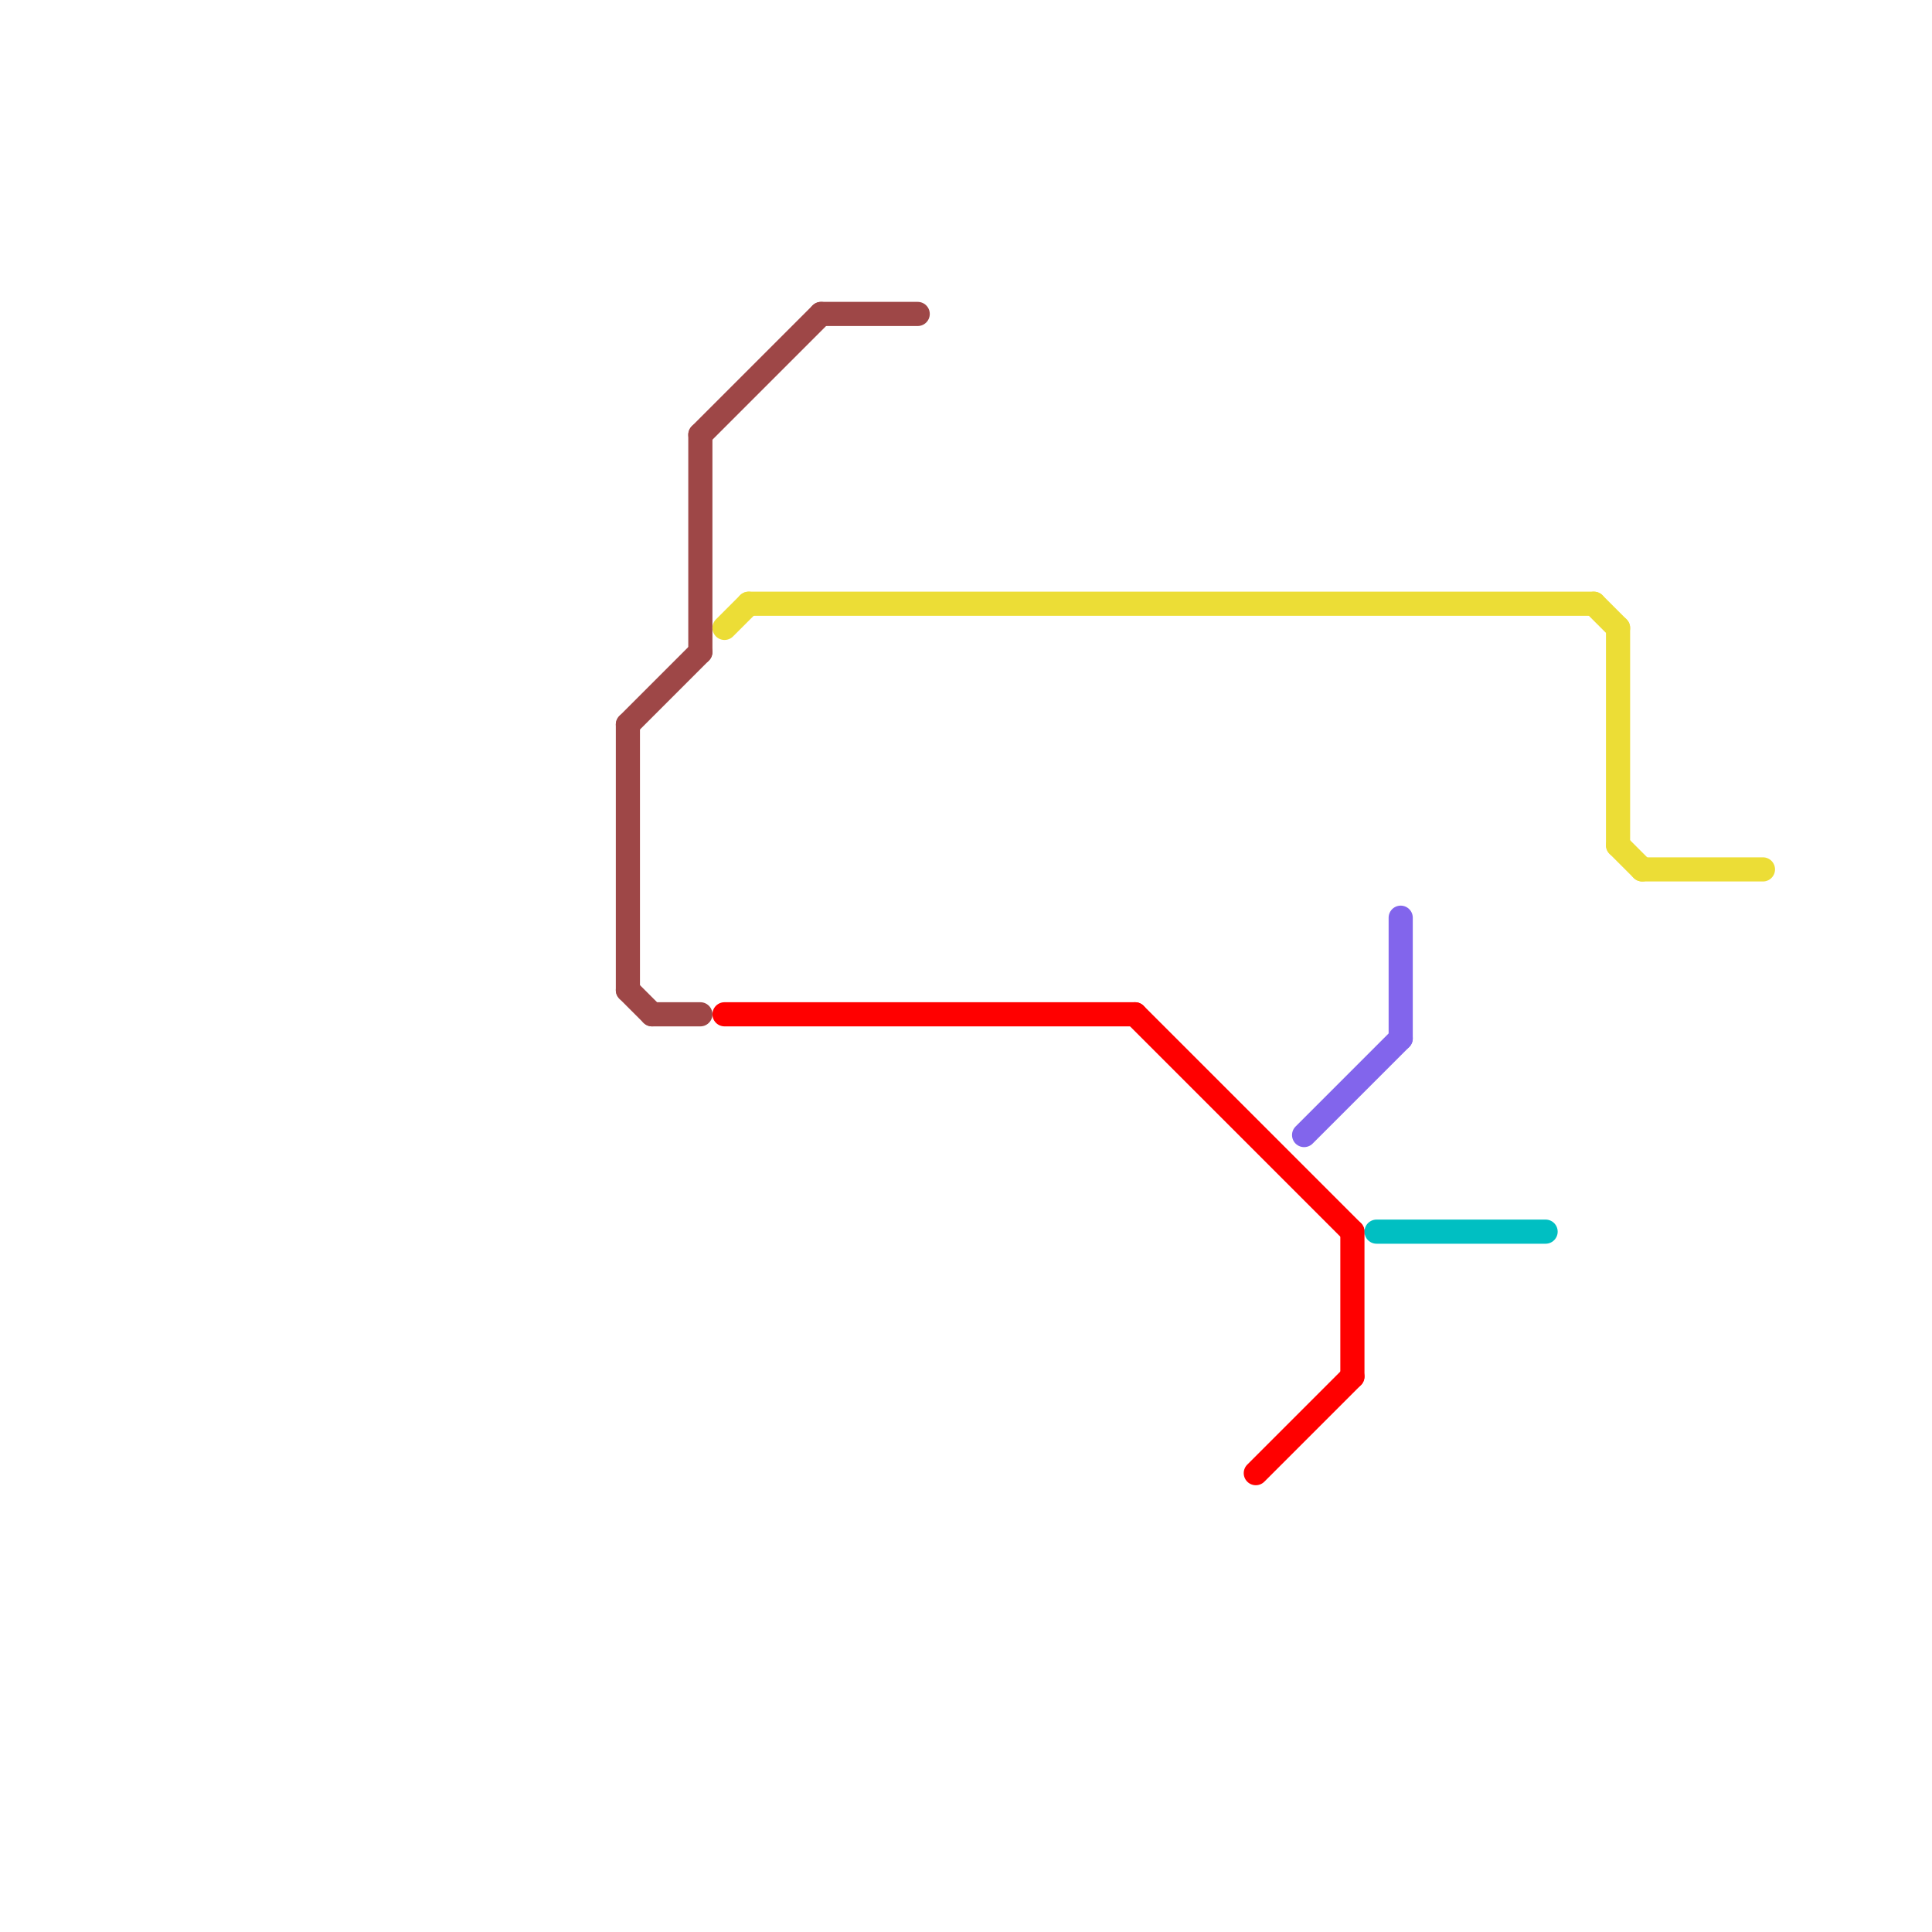 
<svg version="1.1" xmlns="http://www.w3.org/2000/svg" viewBox="0 0 80 80">
<style>text { font: 1px Helvetica; font-weight: 600; white-space: pre; dominant-baseline: central; } line { stroke-width: 1; fill: none; stroke-linecap: round; stroke-linejoin: round; } .c0 { stroke: #9e4747 } .c1 { stroke: #ecdd36 } .c2 { stroke: #ff0000 } .c3 { stroke: #8265ec } .c4 { stroke: #00bfc2 }</style><defs><g id="wm-xf"><circle r="1.2" fill="#000"/><circle r="0.9" fill="#fff"/><circle r="0.6" fill="#000"/><circle r="0.3" fill="#fff"/></g><g id="wm"><circle r="0.6" fill="#000"/><circle r="0.3" fill="#fff"/></g></defs><line class="c0" x1="26" y1="30" x2="29" y2="27"/><line class="c0" x1="27" y1="42" x2="29" y2="42"/><line class="c0" x1="34" y1="13" x2="38" y2="13"/><line class="c0" x1="29" y1="18" x2="34" y2="13"/><line class="c0" x1="26" y1="30" x2="26" y2="41"/><line class="c0" x1="29" y1="18" x2="29" y2="27"/><line class="c0" x1="26" y1="41" x2="27" y2="42"/><line class="c1" x1="31" y1="25" x2="66" y2="25"/><line class="c1" x1="67" y1="26" x2="67" y2="35"/><line class="c1" x1="30" y1="26" x2="31" y2="25"/><line class="c1" x1="68" y1="36" x2="73" y2="36"/><line class="c1" x1="67" y1="35" x2="68" y2="36"/><line class="c1" x1="66" y1="25" x2="67" y2="26"/><line class="c2" x1="47" y1="42" x2="56" y2="51"/><line class="c2" x1="52" y1="61" x2="56" y2="57"/><line class="c2" x1="30" y1="42" x2="47" y2="42"/><line class="c2" x1="56" y1="51" x2="56" y2="57"/><line class="c3" x1="54" y1="47" x2="58" y2="43"/><line class="c3" x1="58" y1="38" x2="58" y2="43"/><line class="c4" x1="57" y1="51" x2="64" y2="51"/>
</svg>

